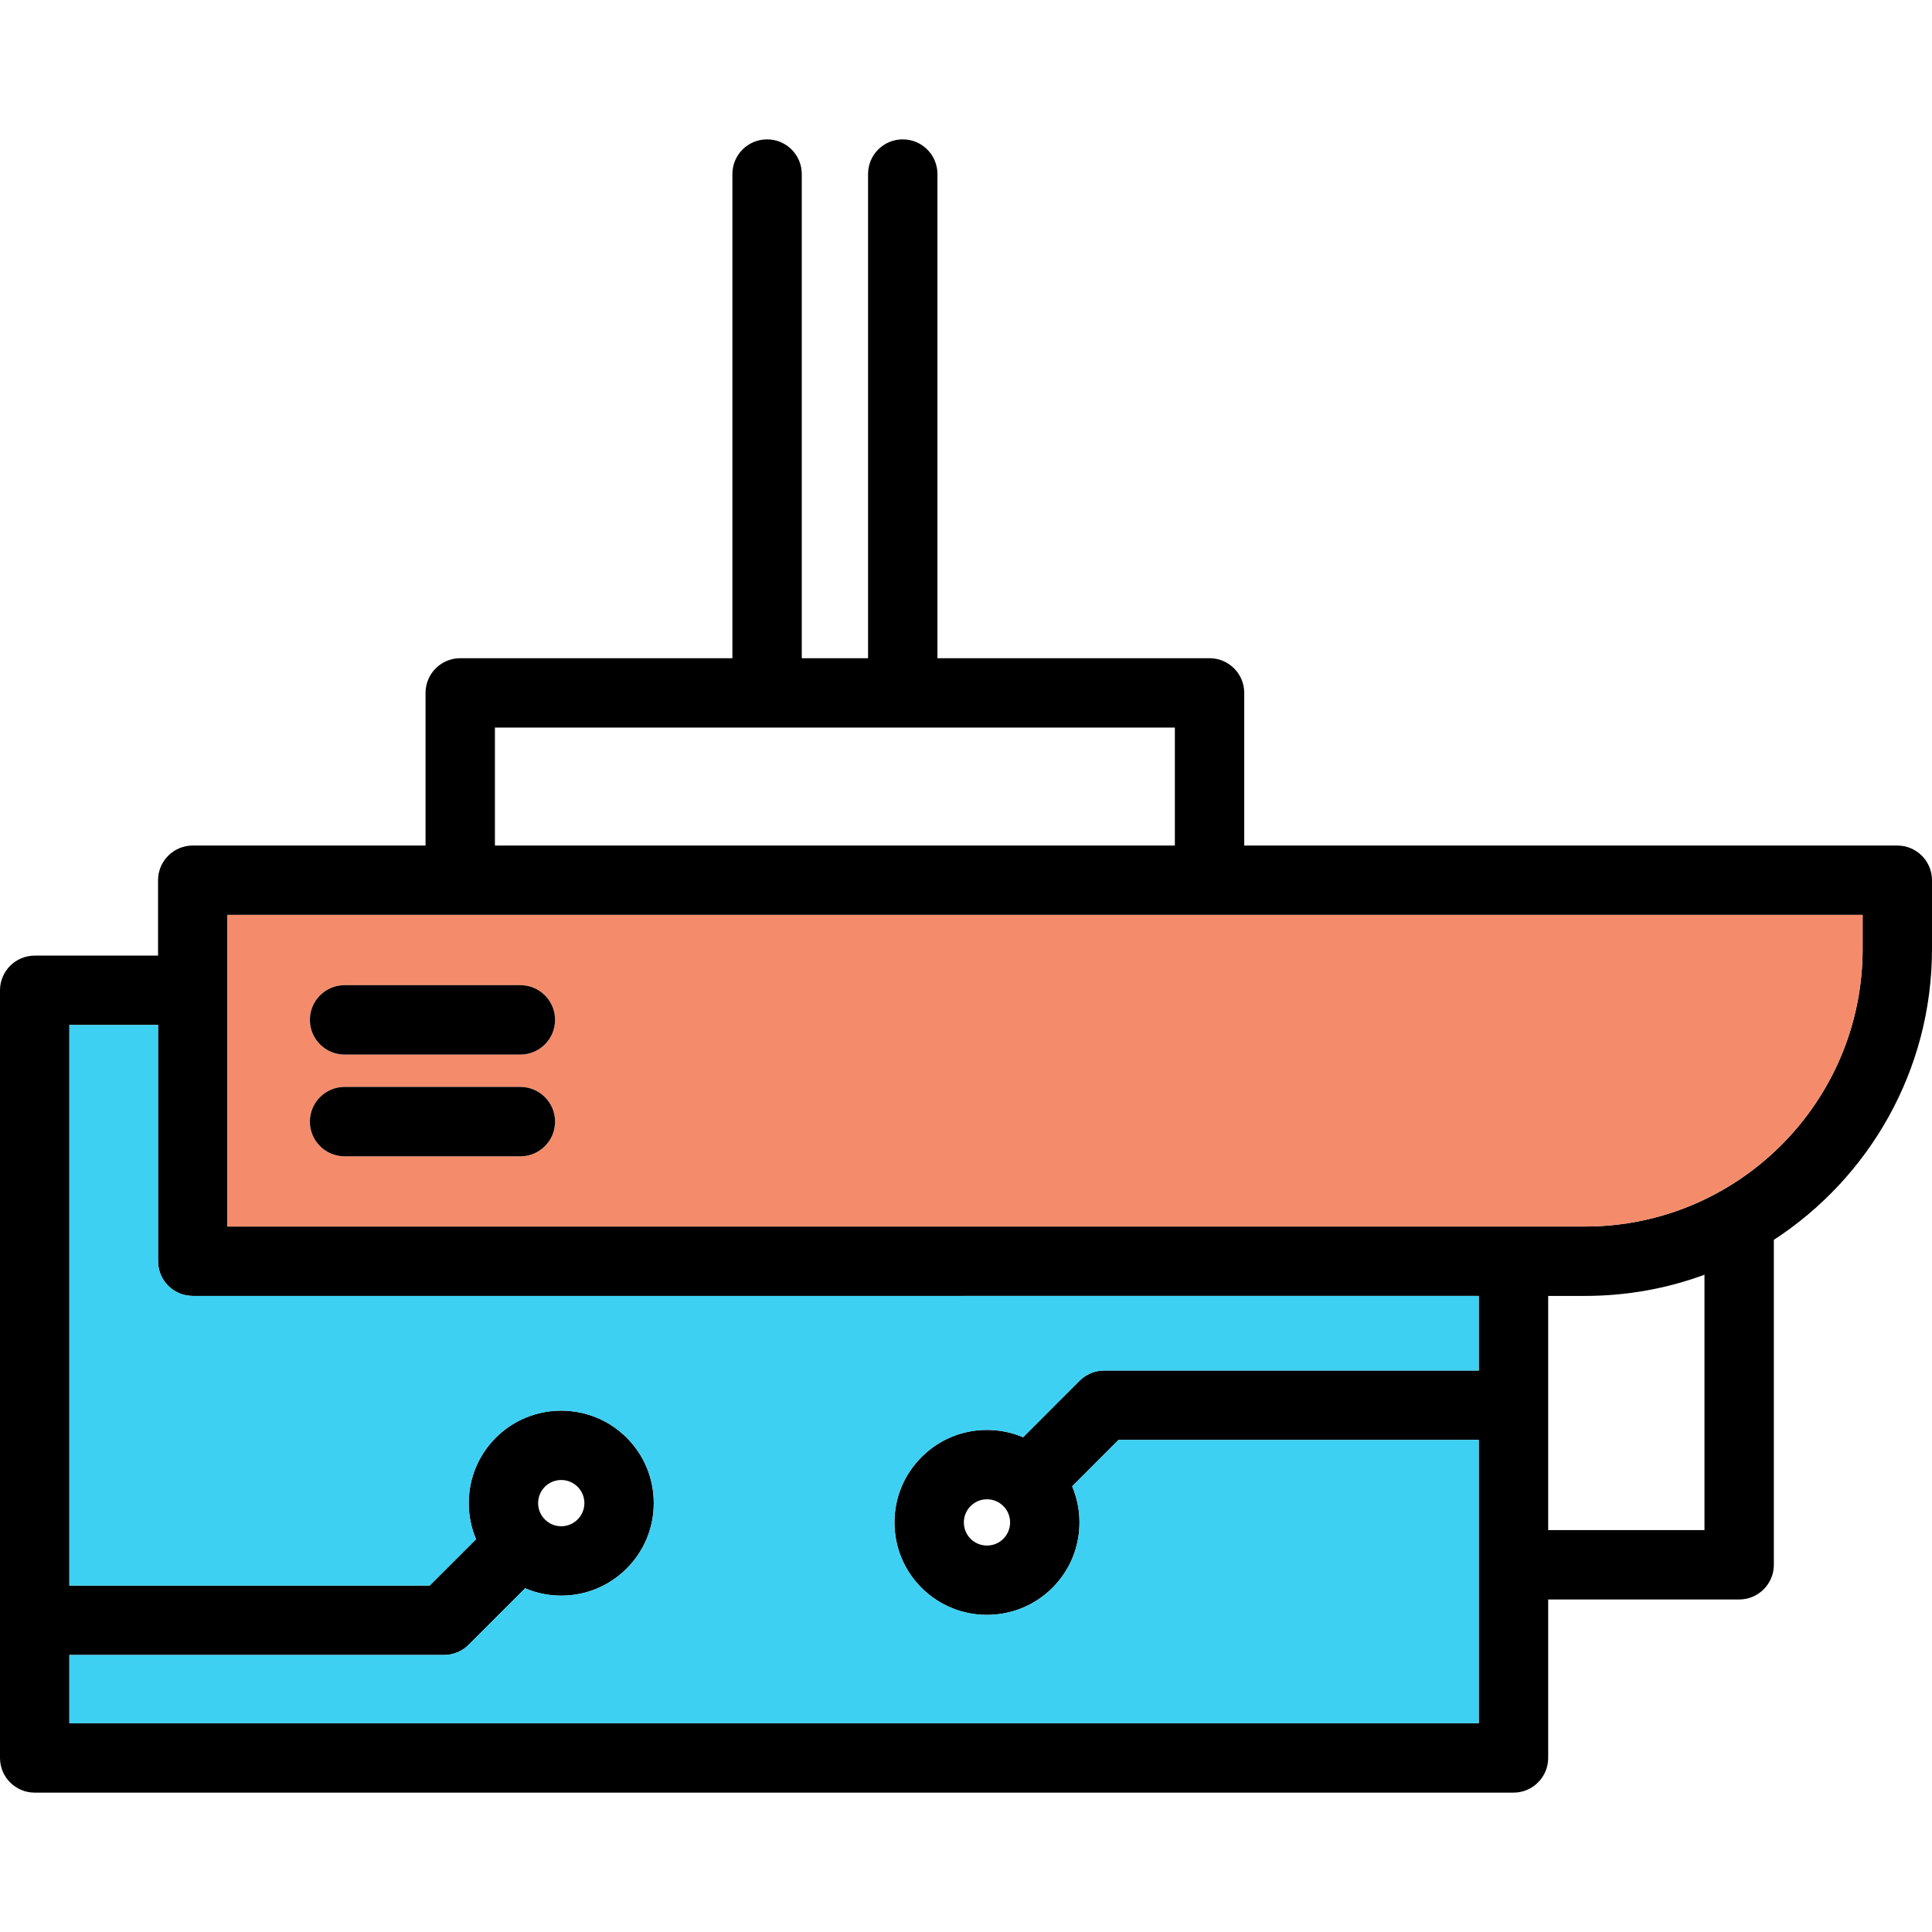 <?xml version="1.0" encoding="iso-8859-1"?>
<!-- Generator: Adobe Illustrator 19.1.0, SVG Export Plug-In . SVG Version: 6.00 Build 0)  -->
<svg version="1.1" id="Capa_1" xmlns="http://www.w3.org/2000/svg" xmlns:xlink="http://www.w3.org/1999/xlink" x="0px" y="0px"
	 viewBox="0 0 417.69 417.69" style="enable-background:new 0 0 417.69 417.69;" xml:space="preserve">
<g>
	<path d="M417.69,190.3v14.87c0,26.31-13.63,49.49-34.19,62.88v70.25c0,4.14-3.36,7.5-7.5,7.5h-41.29v34.26c0,4.14-3.36,7.5-7.5,7.5
		H7.5c-4.14,0-7.5-3.36-7.5-7.5V214.1c0-4.14,3.36-7.5,7.5-7.5h26.67v-16.3c0-4.14,3.36-7.5,7.5-7.5H92v-33c0-4.14,3.36-7.5,7.5-7.5
		h58.84V37.63c0-4.15,3.36-7.5,7.5-7.5s7.5,3.35,7.5,7.5V142.3h14.33V37.63c0-4.15,3.35-7.5,7.5-7.5c4.14,0,7.5,3.35,7.5,7.5V142.3
		h58.83c4.14,0,7.5,3.36,7.5,7.5v33h141.19C414.33,182.8,417.69,186.16,417.69,190.3z M402.69,205.17v-7.37H261.5H49.17v67.37
		h293.52C375.77,265.17,402.69,238.26,402.69,205.17z M368.5,330.8v-55.21c-8.05,2.97-16.74,4.58-25.81,4.58h-7.98v50.63H368.5z
		 M319.71,372.56V311.3h-77.89l-10.02,10.03c1.03,2.44,1.58,5.08,1.58,7.81c0,5.35-2.08,10.37-5.86,14.15
		c-3.9,3.89-9.02,5.84-14.14,5.84c-5.12,0-10.24-1.95-14.14-5.84c-3.78-3.78-5.86-8.8-5.86-14.15c0-5.34,2.08-10.36,5.86-14.14
		s8.8-5.86,14.14-5.86c2.73,0,5.37,0.55,7.81,1.59l12.22-12.23c1.41-1.41,3.32-2.2,5.31-2.2h80.99v-16.13H41.67
		c-4.14,0-7.5-3.35-7.5-7.5V221.6H15v121.2h77.89l10.03-10.02c-1.03-2.44-1.58-5.08-1.58-7.81c0-5.34,2.08-10.37,5.85-14.15
		c7.8-7.79,20.49-7.79,28.29,0c3.78,3.78,5.86,8.81,5.86,14.15s-2.08,10.36-5.86,14.14c-3.78,3.78-8.8,5.86-14.14,5.86
		c-2.73,0-5.37-0.55-7.81-1.59l-12.23,12.23c-1.41,1.4-3.31,2.19-5.3,2.19H15v14.76H319.71z M254,182.8v-25.5H107v25.5H254z
		 M218.38,329.14c0-1.33-0.52-2.59-1.46-3.53c-0.95-0.95-2.21-1.47-3.54-1.47c-1.34,0-2.59,0.52-3.54,1.47
		c-0.94,0.94-1.46,2.2-1.46,3.53c0,1.34,0.52,2.59,1.46,3.54c1.95,1.95,5.12,1.95,7.08,0C217.86,331.73,218.38,330.48,218.38,329.14
		z M126.34,324.97c0-1.34-0.52-2.59-1.47-3.54c-0.97-0.97-2.25-1.46-3.53-1.46c-1.28,0-2.56,0.49-3.54,1.46
		c-0.94,0.95-1.46,2.2-1.46,3.54c0,1.33,0.52,2.59,1.46,3.53c0.95,0.95,2.2,1.47,3.54,1.47c1.33,0,2.59-0.52,3.53-1.47
		C125.82,327.56,126.34,326.3,126.34,324.97z"/>
	<path style="fill:#F48C6C;" d="M402.69,197.8v7.37c0,33.09-26.92,60-60,60H49.17V197.8H261.5H402.69z M120,220.49
		c0-4.14-3.36-7.5-7.5-7.5h-38c-4.14,0-7.5,3.36-7.5,7.5s3.36,7.5,7.5,7.5h38C116.64,227.99,120,224.63,120,220.49z M120,242.49
		c0-4.14-3.36-7.5-7.5-7.5h-38c-4.14,0-7.5,3.36-7.5,7.5s3.36,7.5,7.5,7.5h38C116.64,249.99,120,246.63,120,242.49z"/>
	<path style="fill:#3DD0F2;" d="M319.71,311.3v61.26H15V357.8h81c1.99,0,3.89-0.79,5.3-2.19l12.23-12.23
		c2.44,1.04,5.08,1.59,7.81,1.59c5.34,0,10.36-2.08,14.14-5.86c3.78-3.78,5.86-8.8,5.86-14.14s-2.08-10.37-5.86-14.15
		c-7.8-7.79-20.49-7.79-28.29,0c-3.77,3.78-5.85,8.81-5.85,14.15c0,2.73,0.55,5.37,1.58,7.81L92.89,342.8H15V221.6h19.17v51.07
		c0,4.15,3.36,7.5,7.5,7.5h278.04v16.13h-80.99c-1.99,0-3.9,0.79-5.31,2.2l-12.22,12.23c-2.44-1.04-5.08-1.59-7.81-1.59
		c-5.34,0-10.36,2.08-14.14,5.86s-5.86,8.8-5.86,14.14c0,5.35,2.08,10.37,5.86,14.15c3.9,3.89,9.02,5.84,14.14,5.84
		c5.12,0,10.24-1.95,14.14-5.84c3.78-3.78,5.86-8.8,5.86-14.15c0-2.73-0.55-5.37-1.58-7.81l10.02-10.03H319.71z"/>
	<path d="M112.5,212.99c4.14,0,7.5,3.36,7.5,7.5s-3.36,7.5-7.5,7.5h-38c-4.14,0-7.5-3.36-7.5-7.5s3.36-7.5,7.5-7.5H112.5z"/>
	<path d="M112.5,234.99c4.14,0,7.5,3.36,7.5,7.5s-3.36,7.5-7.5,7.5h-38c-4.14,0-7.5-3.36-7.5-7.5s3.36-7.5,7.5-7.5H112.5z"/>
</g>
<g>
</g>
<g>
</g>
<g>
</g>
<g>
</g>
<g>
</g>
<g>
</g>
<g>
</g>
<g>
</g>
<g>
</g>
<g>
</g>
<g>
</g>
<g>
</g>
<g>
</g>
<g>
</g>
<g>
</g>
</svg>

